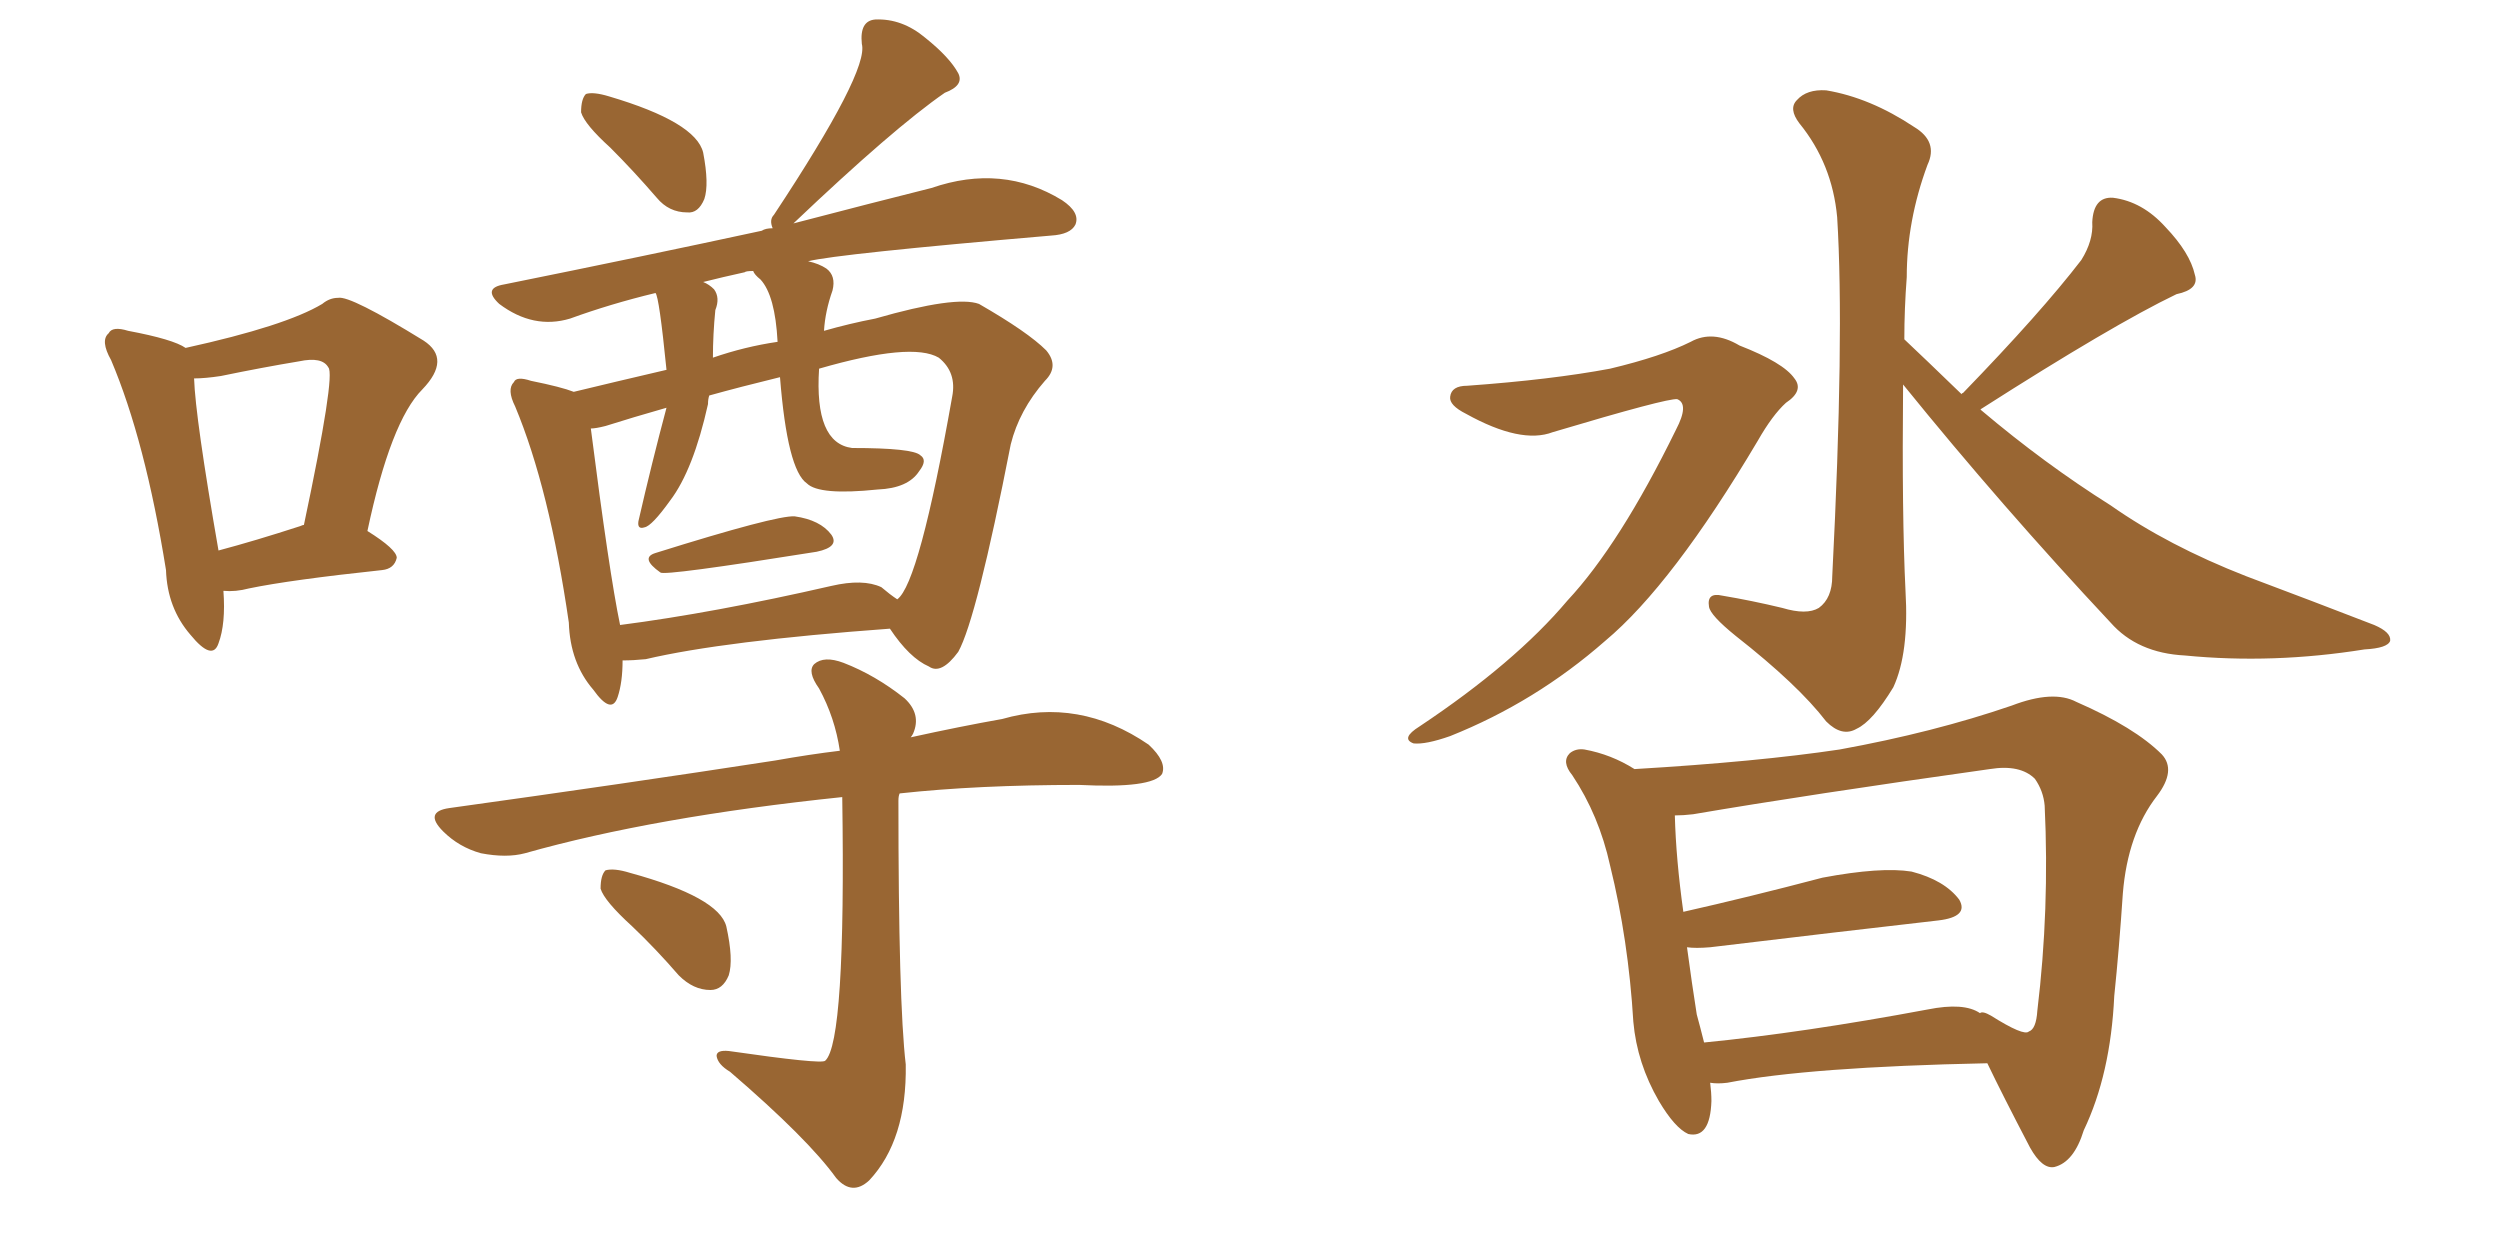 <svg xmlns="http://www.w3.org/2000/svg" xmlns:xlink="http://www.w3.org/1999/xlink" width="300" height="150"><path fill="#996633" padding="10" d="M26.81 70.90L26.81 70.90Q27.10 74.85 26.22 77.20L26.22 77.20Q25.49 79.39 22.85 76.17L22.85 76.17Q20.07 72.95 19.92 68.41L19.92 68.41Q17.43 52.88 13.33 43.21L13.33 43.21Q12.01 40.87 13.04 39.99L13.04 39.99Q13.48 39.11 15.38 39.70L15.38 39.70Q20.80 40.72 22.27 41.75L22.27 41.75Q34.28 39.11 38.67 36.47L38.67 36.47Q39.55 35.74 40.58 35.74L40.58 35.74Q42.04 35.45 50.83 40.87L50.83 40.87Q54.20 43.07 50.68 46.73L50.68 46.73Q46.88 50.54 44.09 63.72L44.09 63.72Q47.61 65.92 47.61 66.94L47.61 66.94Q47.31 68.26 45.85 68.41L45.85 68.41Q34.86 69.58 29.88 70.61L29.88 70.61Q28.27 71.04 26.81 70.90ZM36.04 63.13L36.04 63.13Q36.33 62.99 36.47 62.99L36.47 62.99Q40.28 44.97 39.40 44.09L39.40 44.09Q38.67 42.77 35.89 43.36L35.89 43.36Q31.49 44.09 26.51 45.12L26.51 45.12Q24.61 45.41 23.29 45.41L23.29 45.41Q23.44 50.10 26.22 66.06L26.22 66.06Q30.62 64.89 36.04 63.13ZM73.24 17.72L73.24 17.72Q70.17 14.94 69.73 13.48L69.73 13.48Q69.73 11.87 70.31 11.28L70.31 11.28Q71.19 10.99 73.10 11.57L73.10 11.57Q83.50 14.65 84.38 18.31L84.38 18.31Q85.11 22.12 84.52 23.88L84.52 23.88Q83.79 25.63 82.47 25.49L82.47 25.49Q80.27 25.49 78.81 23.73L78.81 23.73Q76.03 20.51 73.24 17.72ZM78.66 66.36L78.66 66.36Q93.16 61.82 95.36 61.96L95.36 61.96Q98.44 62.40 99.76 64.16L99.76 64.16Q100.78 65.63 98.00 66.21L98.00 66.21Q79.69 69.14 79.25 68.70L79.25 68.70Q76.76 66.94 78.66 66.36ZM74.71 79.25L74.71 79.25Q74.71 81.88 74.12 83.64L74.12 83.64Q73.39 85.84 71.19 82.76L71.19 82.76Q68.41 79.54 68.26 74.71L68.26 74.71Q65.92 58.59 61.82 48.78L61.82 48.78Q60.79 46.73 61.67 45.85L61.67 45.85Q61.96 45.12 63.72 45.70L63.72 45.70Q67.38 46.44 68.85 47.02L68.85 47.02Q73.68 45.85 79.98 44.38L79.98 44.38Q79.10 35.60 78.66 35.16L78.66 35.16Q73.24 36.47 68.41 38.23L68.41 38.23Q64.01 39.55 59.91 36.47L59.91 36.47Q57.86 34.57 60.50 34.13L60.50 34.13Q77.20 30.76 91.41 27.69L91.41 27.69Q91.85 27.39 92.72 27.39L92.72 27.39Q92.29 26.37 92.87 25.78L92.87 25.78Q104.30 8.50 103.42 5.27L103.42 5.27Q103.13 2.49 105.03 2.34L105.03 2.34Q108.25 2.20 111.04 4.54L111.04 4.54Q113.96 6.88 114.99 8.79L114.99 8.79Q115.72 10.25 113.38 11.13L113.38 11.13Q107.23 15.38 95.21 26.81L95.21 26.81Q104.74 24.32 111.77 22.56L111.77 22.56Q120.26 19.63 127.44 24.02L127.44 24.02Q129.64 25.49 129.05 26.95L129.05 26.95Q128.47 28.13 126.12 28.27L126.12 28.27Q100.49 30.47 96.97 31.35L96.97 31.35Q98.29 31.64 99.17 32.23L99.17 32.23Q100.34 33.11 99.90 34.86L99.90 34.86Q99.02 37.35 98.88 39.70L98.88 39.70Q101.95 38.82 105.03 38.23L105.03 38.23Q114.70 35.45 117.48 36.47L117.48 36.47Q123.34 39.84 125.54 42.04L125.54 42.04Q127.15 43.95 125.39 45.70L125.39 45.70Q122.31 49.22 121.29 53.32L121.29 53.32Q117.19 74.27 114.99 78.22L114.99 78.22Q112.94 81.01 111.47 79.98L111.47 79.98Q109.13 78.96 106.79 75.44L106.79 75.44Q86.87 76.90 77.49 79.10L77.49 79.10Q76.03 79.25 74.71 79.25ZM105.76 70.46L105.76 70.46Q106.79 71.34 107.67 71.92L107.67 71.92Q110.30 70.02 114.26 47.61L114.26 47.61Q114.84 44.68 112.65 42.92L112.65 42.92Q109.42 41.02 98.29 44.24L98.29 44.24Q97.71 53.17 102.25 53.76L102.25 53.76Q109.57 53.76 110.45 54.64L110.45 54.64Q111.33 55.22 110.30 56.54L110.30 56.54Q108.98 58.59 105.32 58.74L105.32 58.74Q98.29 59.47 96.83 58.01L96.83 58.01Q94.48 56.40 93.60 45.26L93.60 45.26Q88.77 46.44 85.11 47.46L85.11 47.46Q84.96 47.90 84.96 48.49L84.96 48.49Q83.20 56.40 80.42 60.06L80.42 60.06Q78.22 63.13 77.34 63.28L77.34 63.28Q76.46 63.57 76.61 62.55L76.61 62.55Q78.22 55.52 79.98 48.93L79.98 48.93Q75.88 50.10 72.66 51.12L72.66 51.12Q71.48 51.42 70.90 51.42L70.90 51.42Q73.10 68.70 74.41 75L74.41 75Q85.69 73.54 99.76 70.31L99.76 70.31Q103.56 69.43 105.76 70.46ZM91.26 33.54L91.26 33.54Q90.53 32.96 90.38 32.52L90.38 32.52Q89.50 32.52 89.36 32.67L89.36 32.67Q86.72 33.25 84.38 33.84L84.38 33.84Q85.11 34.13 85.69 34.72L85.69 34.72Q86.43 35.74 85.84 37.21L85.84 37.21Q85.55 40.14 85.55 42.92L85.55 42.92Q89.36 41.60 93.31 41.02L93.31 41.02Q93.02 35.45 91.26 33.54ZM101.07 95.65L101.07 95.65Q78.52 98.00 62.99 102.39L62.99 102.39Q60.79 102.98 57.71 102.39L57.71 102.39Q55.08 101.66 53.17 99.76L53.17 99.76Q50.83 97.41 53.91 96.97L53.91 96.97Q75 94.04 93.02 91.26L93.02 91.26Q97.12 90.53 100.78 90.09L100.78 90.09Q100.20 86.13 98.29 82.62L98.29 82.62Q96.83 80.57 97.71 79.69L97.71 79.69Q98.88 78.66 101.22 79.54L101.22 79.54Q105.03 81.01 108.54 83.79L108.54 83.79Q110.60 85.69 109.57 88.04L109.57 88.04Q109.42 88.33 109.28 88.48L109.28 88.48Q115.28 87.16 120.26 86.28L120.26 86.28Q129.49 83.64 137.84 89.36L137.84 89.36Q140.04 91.41 139.45 92.87L139.45 92.87Q138.28 94.63 129.49 94.19L129.49 94.19Q117.33 94.19 107.96 95.21L107.96 95.21Q107.81 95.51 107.81 96.09L107.81 96.09Q107.81 120.26 108.69 127.73L108.69 127.73Q108.84 136.82 104.30 141.65L104.30 141.65Q102.25 143.55 100.34 141.36L100.34 141.36Q96.97 136.67 87.60 128.61L87.60 128.61Q86.13 127.73 85.99 126.71L85.99 126.71Q85.99 125.98 87.45 126.12L87.45 126.12Q98.58 127.73 99.02 127.29L99.02 127.29Q101.51 125.10 101.07 95.65ZM75.88 111.18L75.88 111.18L75.88 111.18Q72.51 108.11 72.07 106.64L72.07 106.64Q72.07 105.03 72.66 104.44L72.66 104.44Q73.68 104.15 75.59 104.74L75.59 104.74Q86.28 107.67 87.16 111.18L87.16 111.18Q88.04 115.14 87.45 117.04L87.45 117.04Q86.72 118.80 85.25 118.80L85.25 118.80Q83.20 118.80 81.45 117.04L81.45 117.04Q78.66 113.82 75.88 111.18ZM176.07 46.29L176.07 46.29Q186.18 45.56 193.21 44.24L193.21 44.24Q199.37 42.77 202.88 41.02L202.88 41.02Q205.52 39.55 208.74 41.46L208.74 41.46Q214.01 43.51 215.33 45.41L215.33 45.41Q216.50 46.88 214.31 48.34L214.31 48.34Q212.70 49.80 210.94 52.88L210.94 52.88Q200.68 70.17 192.63 76.90L192.63 76.90Q184.28 84.23 174.02 88.33L174.02 88.33Q171.09 89.36 169.63 89.21L169.63 89.21Q168.02 88.62 170.36 87.16L170.36 87.16Q181.79 79.54 188.09 72.07L188.09 72.07Q194.38 65.33 201.12 51.56L201.12 51.56Q202.73 48.49 201.27 47.90L201.27 47.90Q200.10 47.75 186.33 51.86L186.33 51.86Q182.52 53.32 175.93 49.66L175.93 49.66Q173.88 48.63 174.02 47.61L174.02 47.61Q174.17 46.29 176.07 46.29ZM235.40 47.31L235.40 47.31Q235.40 47.17 235.55 47.17L235.55 47.17Q244.92 37.50 249.76 31.20L249.76 31.20Q251.22 28.86 251.07 26.66L251.07 26.66Q251.22 23.58 253.56 23.73L253.56 23.73Q257.08 24.17 259.86 27.25L259.86 27.25Q262.79 30.32 263.38 32.96L263.38 32.96Q263.96 34.72 261.18 35.30L261.18 35.30Q253.56 38.96 237.74 49.07L237.74 49.07Q237.60 49.07 237.74 49.22L237.74 49.22Q245.36 55.66 253.27 60.64L253.27 60.64Q260.16 65.48 269.53 69.14L269.53 69.14Q277.73 72.22 284.91 75L284.91 75Q286.96 75.88 286.82 76.90L286.82 76.90Q286.52 77.78 283.74 77.93L283.74 77.93Q272.75 79.69 262.21 78.66L262.21 78.66Q256.49 78.37 253.27 74.71L253.27 74.71Q240.23 60.79 228.37 46.14L228.37 46.14Q228.22 61.96 228.66 70.90L228.66 70.90Q229.10 78.37 227.20 82.47L227.20 82.47Q224.71 86.57 222.80 87.45L222.80 87.45Q221.04 88.48 219.14 86.57L219.14 86.57Q215.77 82.18 208.30 76.32L208.30 76.32Q205.22 73.83 205.08 72.80L205.08 72.80Q204.79 71.04 206.69 71.48L206.69 71.48Q210.21 72.07 213.87 72.95L213.87 72.95Q216.80 73.83 218.26 72.95L218.26 72.95Q219.87 71.78 219.87 69.14L219.87 69.14Q221.34 40.28 220.46 26.07L220.46 26.07Q219.87 19.63 215.92 14.79L215.92 14.79Q214.60 13.04 215.63 12.01L215.63 12.01Q216.80 10.69 219.14 10.84L219.14 10.84Q224.41 11.72 229.69 15.23L229.69 15.23Q232.62 16.99 231.30 19.78L231.30 19.78Q228.81 26.51 228.81 33.25L228.81 33.25Q228.52 37.06 228.52 40.72L228.52 40.72Q230.86 42.92 235.40 47.31ZM205.22 129.93L205.22 129.93Q205.37 131.10 205.37 132.13L205.37 132.13Q205.22 136.67 202.59 136.08L202.59 136.08Q200.98 135.35 199.07 132.13L199.07 132.13Q196.44 127.59 196.00 122.61L196.00 122.61Q195.41 112.79 193.21 103.86L193.21 103.86Q191.89 97.85 188.67 93.02L188.67 93.02Q187.35 91.41 188.38 90.38L188.38 90.38Q189.11 89.79 190.14 89.94L190.14 89.94Q193.36 90.53 196.14 92.29L196.14 92.29Q210.94 91.41 220.75 89.94L220.75 89.94Q232.03 87.89 241.41 84.67L241.41 84.67Q246.39 82.76 249.17 84.23L249.17 84.23Q256.20 87.30 259.42 90.53L259.42 90.53Q261.18 92.43 258.84 95.51L258.84 95.51Q255.32 100.05 254.74 107.23L254.74 107.23Q254.30 113.82 253.71 119.53L253.71 119.53Q253.27 128.91 250.05 135.64L250.05 135.64Q248.88 139.45 246.53 140.04L246.53 140.04Q245.07 140.33 243.60 137.70L243.60 137.70Q240.23 131.25 238.48 127.59L238.48 127.59Q217.09 128.03 207.28 129.93L207.28 129.93Q206.10 130.08 205.22 129.93ZM231.30 121.14L231.30 121.14L231.30 121.14Q235.69 120.26 237.60 121.58L237.60 121.58Q237.89 121.29 238.92 121.88L238.92 121.88Q242.87 124.37 243.46 123.78L243.46 123.78Q244.34 123.49 244.48 121.29L244.48 121.29Q245.95 109.13 245.36 96.68L245.36 96.68Q245.21 94.92 244.19 93.46L244.19 93.46Q242.43 91.70 238.77 92.29L238.77 92.29Q216.94 95.36 203.17 97.71L203.17 97.71Q202.00 97.85 200.98 97.85L200.98 97.85Q201.12 103.13 202.00 109.42L202.00 109.42Q209.77 107.67 218.70 105.32L218.70 105.32Q225.73 104.00 229.39 104.59L229.39 104.59Q233.35 105.62 235.11 107.96L235.11 107.96Q236.28 110.01 232.62 110.45L232.62 110.45Q221.04 111.77 205.22 113.67L205.22 113.67Q203.47 113.82 202.44 113.67L202.44 113.67Q203.03 118.07 203.61 121.73L203.61 121.73Q204.05 123.34 204.49 125.10L204.49 125.10Q216.36 123.93 231.30 121.14Z"/></svg>